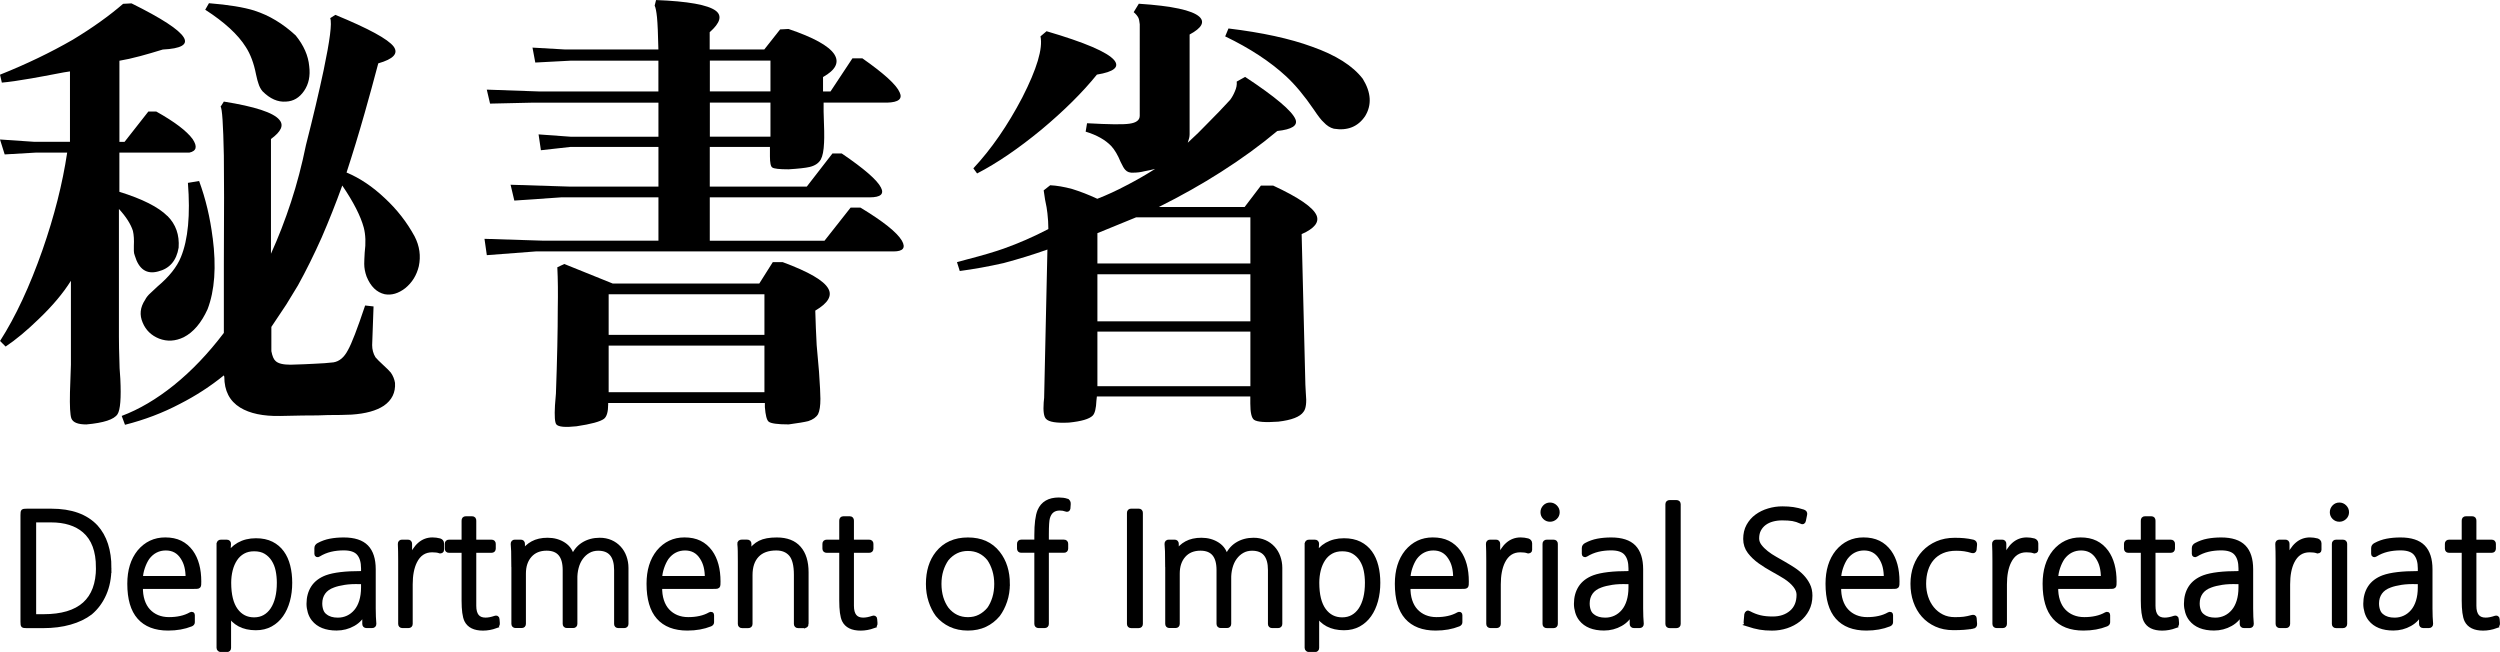 <?xml version="1.0" encoding="UTF-8"?>
<svg id="_레이어_2" data-name="레이어 2" xmlns="http://www.w3.org/2000/svg" viewBox="0 0 609.21 158.87">
  <defs>
    <style>
      .cls-1 {
        stroke: #000;
        stroke-miterlimit: 10;
      }
    </style>
  </defs>
  <g id="_레이어_1-2" data-name="레이어 1">
    <g>
      <g>
        <path d="m40.8,52.62c2.05,2.05,2.95,4.62,2.73,7.73-.53,3.18-2.2,5.11-5,5.8-2.8.76-4.7-.53-5.68-3.86-.15-.38-.23-.76-.23-1.14v-1.25c.07-1.44,0-2.65-.23-3.64-.53-1.66-1.67-3.45-3.41-5.34v31.14c0,1.82.04,3.71.11,5.68,0,1.14.07,2.65.23,4.55.23,4.7,0,7.58-.68,8.64-.83,1.29-3.37,2.12-7.61,2.5-2.05,0-3.26-.49-3.64-1.48-.3-.83-.42-2.95-.34-6.36l.23-6.71v-20.46c-1.89,3.03-4.51,6.14-7.84,9.32-2.88,2.8-5.57,5.04-8.07,6.71l-1.36-1.36c3.79-5.91,7.23-13.3,10.34-22.16,2.88-8.26,4.89-16.18,6.02-23.75h-7.5l-7.73.45-1.14-3.64,8.41.57h8.64v-17.16l-1.48.23c-3.56.68-6.21,1.18-7.96,1.48-3.03.53-5.42.87-7.16,1.02l-.45-1.93c6.44-2.57,12.35-5.42,17.73-8.52,4.77-2.88,8.86-5.8,12.27-8.75l2.05-.11c7.35,3.64,11.59,6.4,12.73,8.3,1.06,1.74-.64,2.73-5.11,2.95-1.97.61-3.79,1.14-5.46,1.59-1.97.53-3.68.91-5.11,1.14v19.77h1.25l5.8-7.39h1.93c4.47,2.5,7.42,4.74,8.86,6.71,1.21,1.82.95,2.92-.8,3.3h-17.05v9.55c5.61,1.74,9.51,3.71,11.71,5.91Zm27.28-23.41c1.14,1.29.45,2.84-2.05,4.66v27.96c1.82-4.01,3.45-8.22,4.89-12.62,1.44-4.39,2.65-9.02,3.64-13.87,1.74-6.82,3.18-12.92,4.32-18.3,1.51-7.2,2.05-11.4,1.59-12.62l1.25-.8c8.11,3.34,12.84,5.91,14.21,7.73,1.21,1.67-.04,3.03-3.75,4.09-1.06,4.02-2.16,8.03-3.3,12.05-1.44,5.08-2.92,9.93-4.43,14.55,3.26,1.36,6.36,3.45,9.32,6.25,2.95,2.73,5.38,5.84,7.27,9.32,1.21,2.35,1.55,4.77,1.02,7.27-.53,2.2-1.63,3.98-3.3,5.34-1.67,1.29-3.33,1.78-5,1.48-1.97-.45-3.45-1.89-4.43-4.32-.38-1.06-.57-2.08-.57-3.07,0-.61.04-1.51.11-2.73.3-2.35.23-4.39-.23-6.14-.76-2.8-2.5-6.21-5.23-10.23-1.59,4.4-3.26,8.6-5,12.62-1.89,4.24-3.83,8.15-5.8,11.71-.91,1.52-1.86,3.07-2.84,4.66-1.21,1.82-2.43,3.64-3.64,5.46v5.91c.23,1.21.57,2.01,1.02,2.39.61.61,1.82.91,3.64.91,2.5-.07,4.43-.15,5.8-.23,1.82-.07,3.37-.19,4.66-.34,1.44-.23,2.61-1.21,3.52-2.95.91-1.59,2.31-5.23,4.21-10.91l2.05.23-.34,9.43c0,1.06.26,2.05.8,2.95.38.45,1.02,1.1,1.93,1.93.83.76,1.44,1.36,1.82,1.82.53.76.87,1.59,1.02,2.5.15,2.35-.76,4.21-2.73,5.57-1.82,1.21-4.43,1.93-7.84,2.16-1.59.08-3.52.11-5.8.11-1.29.08-3.33.11-6.14.11l-5.46.11c-4.17.08-7.43-.61-9.77-2.05-2.58-1.59-3.86-4.09-3.86-7.5l-.11-.34c-3.26,2.65-6.82,4.96-10.68,6.93-4.17,2.2-8.64,3.9-13.41,5.11l-.8-2.16c4.24-1.59,8.48-4.09,12.73-7.5,4.32-3.48,8.37-7.73,12.16-12.73v-16.71c.07-13.03.07-21.86,0-26.48-.15-7.65-.42-11.63-.8-11.93l.8-1.25c7.58,1.21,12.08,2.69,13.52,4.43Zm-16.25,28.75c.91,7.05.49,12.84-1.25,17.39-1.52,3.34-3.45,5.61-5.8,6.82-2.05.99-4.05,1.1-6.02.34-1.89-.76-3.22-2.05-3.98-3.86-.83-1.89-.64-3.75.57-5.57.3-.61.76-1.17,1.36-1.7.38-.38.95-.91,1.7-1.59,2.8-2.35,4.7-4.73,5.68-7.16,1.74-4.24,2.31-10.27,1.7-18.07l2.73-.45c1.59,4.32,2.69,8.94,3.3,13.87ZM62.05,2.61c3.56,1.14,6.89,3.15,10,6.02,1.97,2.43,3.07,4.93,3.3,7.5.3,2.35-.11,4.36-1.25,6.02-1.14,1.67-2.61,2.54-4.43,2.61-1.97.15-3.86-.68-5.68-2.5-.45-.53-.8-1.17-1.02-1.93-.15-.38-.34-1.1-.57-2.16-.53-2.73-1.36-4.96-2.5-6.71-1.89-3.03-5.19-6.06-9.89-9.09l.91-1.59c4.77.38,8.48.99,11.14,1.82Z"/>
        <path d="m207.75,14.21h2.39c5.3,3.71,8.33,6.48,9.09,8.3.76,1.59-.27,2.43-3.07,2.5h-15.46v2.16c.15,3.79.19,6.33.11,7.61-.08,1.9-.34,3.26-.8,4.09-.53.91-1.44,1.52-2.73,1.82-.99.23-2.69.42-5.11.57-2.27,0-3.6-.15-3.98-.45-.38-.23-.57-1.14-.57-2.73v-2.27h-14.66v9.66h23.64l6.25-8.07h2.27c5.46,3.71,8.64,6.48,9.55,8.3.83,1.59-.08,2.39-2.73,2.39h-38.98v10.57h27.96l6.36-8.07h2.39c5.53,3.34,8.9,6.02,10.11,8.07.98,1.74.3,2.61-2.05,2.61h-87.17l-11.93.91-.57-3.98,14.32.45h28.07v-10.57h-23.53l-11.59.8-.91-3.86,14.32.45h21.71v-9.66h-21.48l-7.16.8-.57-3.86,7.84.57h21.37v-8.3h-30.8l-10.23.23-.8-3.41,12.84.45h28.98v-7.5h-21.48l-8.52.45-.68-3.64,7.84.45h22.84c-.08-3.71-.19-6.32-.34-7.84-.15-1.44-.34-2.39-.57-2.84l.34-1.36c7.8.3,12.65,1.18,14.55,2.61,1.59,1.21,1.1,2.95-1.48,5.23v4.21h13.3l3.86-4.89,2.05-.11c6.06,2.05,9.77,4.09,11.14,6.14,1.29,1.97.38,3.83-2.73,5.57v3.52h1.82l5.34-8.07Zm-19.43,49.66h2.39c6.36,2.35,10.08,4.51,11.14,6.48.98,1.74-.08,3.52-3.18,5.34.07,2.8.19,5.61.34,8.41.15,1.67.34,3.83.57,6.48.23,3.34.34,5.53.34,6.59,0,1.74-.19,2.99-.57,3.75-.45.76-1.25,1.33-2.39,1.7-.91.23-2.5.49-4.77.8-2.73,0-4.36-.23-4.89-.68-.45-.38-.76-1.55-.91-3.52v-1.02h-38.19v.34c0,1.82-.34,2.99-1.02,3.52-.91.68-3.14,1.29-6.71,1.82-2.73.3-4.36.15-4.89-.45-.38-.45-.49-2.01-.34-4.66l.23-2.84c.3-8.33.45-15.27.45-20.8.07-3.71.04-7.05-.11-10l1.7-.8,11.82,4.77h35.69l3.3-5.23Zm-40,7.84v9.89h37.96v-9.89h-37.96Zm0,12.5v11.36h37.96v-11.36h-37.96Zm24.66-69.44v7.5h14.77v-7.5h-14.77Zm14.77,10.23h-14.77v8.3h14.77v-8.3Z"/>
        <path d="m307.31,45.23h2.95c6.21,2.88,9.74,5.3,10.57,7.27.68,1.67-.53,3.18-3.64,4.55l.91,36.71.11,2.05c.23,2.27.04,3.79-.57,4.55-.83,1.21-2.88,2.01-6.14,2.39-3.18.23-5.15.08-5.91-.45-.61-.45-.91-1.78-.91-3.98v-1.7h-37.39l-.11,1.02c-.08,1.89-.38,3.11-.91,3.64-.83.83-2.77,1.4-5.8,1.7-3.03.15-4.89-.15-5.57-.91-.53-.53-.72-1.86-.57-3.98l.11-1.14.8-36.14c-3.41,1.21-6.97,2.31-10.68,3.3-3.71.84-7.27,1.48-10.68,1.93l-.68-2.16,2.5-.68c3.79-.98,6.74-1.86,8.86-2.61,3.64-1.29,7.27-2.88,10.91-4.77,0-1.29-.08-2.57-.23-3.86-.08-.83-.27-1.93-.57-3.3l-.34-2.27,1.59-1.25c1.59.08,3.37.38,5.34.91,1.97.61,4.02,1.4,6.14,2.39,2.35-.91,4.73-2.01,7.16-3.3,2.35-1.21,4.66-2.54,6.93-3.98-.91.23-1.78.42-2.61.57-.91.23-1.78.34-2.61.34-.91.08-1.59-.15-2.05-.68-.3-.3-.68-.95-1.14-1.93-.68-1.66-1.44-2.95-2.27-3.86-1.44-1.51-3.52-2.69-6.25-3.52l.34-2.05c5.38.3,8.83.34,10.34.11,1.67-.23,2.5-.87,2.5-1.93V5.91c-.08-.76-.19-1.29-.34-1.59-.23-.45-.61-.91-1.14-1.36l1.25-2.05c8.11.53,13.03,1.59,14.77,3.18,1.36,1.29.57,2.73-2.39,4.32v24.32c0,.3-.04.61-.11.91-.08.3-.19.68-.34,1.14,1.67-1.51,3.37-3.18,5.11-5,1.67-1.66,3.41-3.48,5.23-5.46.45-.61.83-1.29,1.14-2.05.38-.83.53-1.63.45-2.39l2.05-1.14c7.35,4.85,11.44,8.3,12.27,10.34.61,1.52-.87,2.46-4.43,2.84-4.17,3.49-8.75,6.82-13.75,10-4.62,2.95-9.66,5.8-15.12,8.52h20.91l3.98-5.23Zm-58.19-21.48c3.56-6.97,5.04-11.93,4.43-14.89l1.48-1.25c9.32,2.73,14.81,5.08,16.48,7.05,1.36,1.67-.04,2.84-4.21,3.52-3.49,4.32-7.99,8.79-13.52,13.41-5.61,4.62-10.84,8.18-15.68,10.68l-.91-1.25c4.39-4.7,8.37-10.46,11.93-17.27Zm27.73,29.21l-9.43,3.86v7.39h37.28v-11.25h-27.84Zm-9.43,13.87v11.48h37.28v-11.48h-37.28Zm0,27.28h37.28v-13.3h-37.28v13.3Zm52.28-82.74c5.83,2.05,9.96,4.66,12.39,7.84,2.05,3.34,2.23,6.36.57,9.09-1.74,2.58-4.28,3.6-7.61,3.07-.91-.23-1.74-.76-2.5-1.59-.53-.45-1.33-1.48-2.39-3.07-2.27-3.33-4.51-6.02-6.71-8.07-3.94-3.64-8.9-6.89-14.89-9.77l.8-1.93c8.18.99,14.96,2.46,20.34,4.43Z"/>
      </g>
      <g>
        <path class="cls-1" d="m26.65,138.43c0,2.36-.41,4.46-1.22,6.31-.81,1.85-1.94,3.38-3.38,4.6-1.37,1.04-3.03,1.84-4.98,2.39-1.95.56-4.15.84-6.61.84h-3.91c-.53,0-.84-.04-.93-.13-.09-.09-.13-.4-.13-.93v-25.99c0-.53.04-.84.13-.93.09-.09.4-.13.93-.13h5.97c4.81,0,8.44,1.31,10.87,3.91,2.18,2.41,3.27,5.76,3.27,10.07Zm-2.77-.15c0-4.03-1.11-7-3.34-8.93-1.98-1.7-4.69-2.55-8.13-2.55h-4.1v23.37h2.32c8.84,0,13.26-3.96,13.26-11.89Z"/>
        <path class="cls-1" d="m34.33,143.02c-.03,1.27.12,2.39.44,3.36.32.98.78,1.79,1.39,2.45.61.66,1.34,1.17,2.18,1.52.85.35,1.79.53,2.83.53s1.96-.09,2.85-.29c.89-.19,1.71-.5,2.47-.93.33-.15.49-.06.49.27v1.71c0,.23-.14.41-.42.53-.84.33-1.71.58-2.62.74-.91.16-1.9.25-2.96.25-3.12,0-5.47-.91-7.07-2.72s-2.39-4.54-2.39-8.19c0-3.22.8-5.81,2.39-7.79,1.67-2,3.79-3,6.35-3,1.42,0,2.65.25,3.69.76,1.04.51,1.92,1.27,2.66,2.28,1.29,1.8,1.94,4.21,1.94,7.22,0,.33,0,.58-.02.76-.01.18-.06.3-.13.38-.08.08-.21.12-.4.13-.19.01-.46.02-.82.02h-12.84Zm11.4-2.17c0-1.04-.1-1.96-.3-2.77-.2-.81-.52-1.54-.95-2.2-.94-1.49-2.29-2.24-4.07-2.24s-3.31.76-4.45,2.28c-.46.68-.84,1.47-1.14,2.36-.3.89-.47,1.75-.49,2.58h11.4Z"/>
        <path class="cls-1" d="m53.29,132.54c0-.35.18-.53.53-.53h1.44c.35,0,.53.18.53.53l-.19,2.85c.51-1.11,1.36-2.01,2.56-2.7,1.2-.68,2.6-1.03,4.2-1.03,1.49,0,2.77.27,3.82.8,1.05.53,1.91,1.26,2.58,2.19.67.92,1.16,2.02,1.48,3.29.32,1.27.47,2.62.47,4.07,0,1.57-.18,3.03-.55,4.37-.37,1.34-.9,2.51-1.6,3.5-.7.99-1.56,1.77-2.6,2.34-1.04.57-2.24.86-3.61.86-1.55,0-2.88-.3-3.99-.89-1.11-.6-1.96-1.42-2.55-2.49v8.17c0,.35-.18.53-.53.53h-1.44c-.15,0-.28-.05-.4-.15-.11-.1-.17-.23-.17-.38v-25.31Zm14.67,9.46c0-1.04-.1-2.05-.3-3.02-.2-.98-.55-1.84-1.03-2.6-.48-.76-1.1-1.37-1.86-1.84-.76-.47-1.71-.7-2.85-.7-1.04,0-1.94.22-2.7.65-.76.43-1.39,1.02-1.88,1.77-.49.75-.87,1.61-1.12,2.6-.25.99-.38,2.04-.38,3.15,0,2.94.55,5.16,1.65,6.67,1.1,1.51,2.58,2.26,4.43,2.26.96,0,1.82-.21,2.56-.63.75-.42,1.38-1.02,1.9-1.8.52-.78.91-1.72,1.18-2.81.27-1.09.4-2.32.4-3.69Z"/>
        <path class="cls-1" d="m77.64,135.2c-.13.08-.25.1-.36.06-.11-.04-.17-.12-.17-.25v-1.44c0-.35.18-.62.53-.8.89-.48,1.83-.82,2.83-1.01,1-.19,2.1-.29,3.29-.29,2.53,0,4.38.6,5.55,1.8,1.17,1.2,1.75,3.02,1.75,5.45v9.54c0,.76.01,1.44.04,2.03.02.6.06,1.17.11,1.73,0,.35-.18.53-.53.53h-1.37c-.35,0-.53-.18-.53-.53v-2.93c-.53,1.29-1.42,2.29-2.68,3-1.25.71-2.62,1.06-4.08,1.06-2.56,0-4.43-.75-5.62-2.24-.41-.51-.71-1.1-.91-1.77-.2-.67-.3-1.34-.3-1.99,0-1.54.36-2.87,1.08-3.99.72-1.11,1.83-1.95,3.32-2.51,1.82-.66,4.62-.99,8.4-.99h.49v-1.14c0-1.6-.36-2.81-1.08-3.65-.72-.84-1.93-1.25-3.63-1.25-1.14,0-2.22.12-3.23.36-1.01.24-1.98.64-2.89,1.2Zm10.83,6.65h-.72c-1.42-.05-2.68,0-3.78.17-1.1.17-2.02.39-2.75.67-1.06.38-1.86.94-2.39,1.69-.53.75-.8,1.64-.8,2.68,0,.63.1,1.22.3,1.77.2.54.52.97.95,1.27.76.61,1.77.91,3.04.91.89,0,1.7-.18,2.45-.53.75-.35,1.4-.86,1.96-1.52.56-.66.99-1.48,1.29-2.45.3-.97.46-2.1.46-3.36v-1.29Z"/>
        <path class="cls-1" d="m107.13,134.32c-.46-.15-1.06-.23-1.82-.23-1.87,0-3.27.92-4.18,2.77-.71,1.44-1.06,3.29-1.06,5.55v9.61c0,.35-.18.53-.53.53h-1.48c-.35,0-.53-.18-.53-.53v-15.43c0-.91,0-1.65-.02-2.22-.01-.57-.03-1.18-.06-1.84,0-.35.18-.53.53-.53h1.41c.35,0,.53.18.53.53v3.72c1.24-3.19,3.06-4.79,5.47-4.79.58,0,1.16.08,1.75.23.15.05.28.13.4.25.11.11.17.27.17.47v1.6c0,.15-.06.25-.19.3-.13.05-.25.05-.38,0Z"/>
        <path class="cls-1" d="m120.85,152.6c-1.06.38-2.12.57-3.15.57-2.05,0-3.41-.67-4.07-2.01-.43-.91-.65-2.52-.65-4.83v-12.12h-3.57c-.35,0-.53-.18-.53-.53v-1.14c0-.35.18-.53.53-.53h3.57v-5.13c0-.38.16-.57.49-.57h1.6c.33,0,.49.19.49.57v5.13h4.22c.35,0,.53.18.53.53v1.14c0,.35-.18.53-.53.53h-4.22v13.41c0,2.25.91,3.38,2.74,3.38.71,0,1.51-.15,2.39-.46.13-.05.25-.05.36,0,.11.05.17.15.17.3l.08.99c.05.35-.1.61-.46.76Z"/>
        <path class="cls-1" d="m125.1,136.83c0-1.06-.01-1.91-.04-2.53-.03-.62-.06-1.21-.11-1.77,0-.35.18-.53.53-.53h1.41c.35,0,.53.18.53.53v2.05c.58-.94,1.37-1.68,2.36-2.22.99-.54,2.2-.82,3.65-.82,1.52,0,2.85.37,3.99,1.12,1.14.75,1.84,1.84,2.09,3.29.53-1.44,1.39-2.54,2.56-3.29,1.18-.75,2.54-1.12,4.08-1.12.99,0,1.88.18,2.68.53.8.35,1.48.84,2.05,1.46.57.62,1.01,1.35,1.31,2.19.3.84.46,1.72.46,2.66v13.64c0,.35-.18.53-.53.53h-1.44c-.35,0-.53-.17-.53-.49v-13.15c0-3.47-1.46-5.21-4.37-5.21-.89,0-1.68.2-2.37.59-.7.39-1.29.93-1.79,1.61s-.86,1.48-1.1,2.39c-.24.91-.35,1.87-.32,2.89v10.83c0,.35-.18.53-.53.53h-1.52c-.35,0-.53-.18-.53-.53v-13.11c0-3.47-1.47-5.21-4.41-5.21-1.72,0-3.08.56-4.07,1.67-.99,1.12-1.48,2.58-1.48,4.41v12.24c0,.35-.18.53-.53.53h-1.48c-.35,0-.53-.18-.53-.53v-15.2Z"/>
        <path class="cls-1" d="m160.86,143.02c-.03,1.27.12,2.39.44,3.36.32.98.78,1.79,1.39,2.45.61.66,1.34,1.17,2.18,1.52.85.35,1.79.53,2.83.53s1.96-.09,2.85-.29c.89-.19,1.71-.5,2.47-.93.33-.15.49-.06.49.27v1.71c0,.23-.14.41-.42.53-.84.33-1.71.58-2.62.74-.91.16-1.9.25-2.96.25-3.12,0-5.47-.91-7.07-2.72s-2.39-4.54-2.39-8.19c0-3.22.8-5.81,2.39-7.79,1.67-2,3.79-3,6.35-3,1.42,0,2.65.25,3.69.76,1.04.51,1.92,1.27,2.66,2.28,1.29,1.8,1.94,4.21,1.94,7.22,0,.33,0,.58-.02.76-.01.18-.06.3-.13.38-.08.08-.21.12-.4.13-.19.01-.46.02-.82.02h-12.84Zm11.4-2.17c0-1.04-.1-1.96-.3-2.77-.2-.81-.52-1.54-.95-2.2-.94-1.49-2.29-2.24-4.07-2.24s-3.31.76-4.45,2.28c-.46.68-.84,1.47-1.14,2.36-.3.89-.47,1.75-.49,2.58h11.4Z"/>
        <path class="cls-1" d="m196.54,152.03c0,.35-.18.53-.53.53h-1.52c-.35,0-.53-.18-.53-.53v-11.97c0-2.33-.42-3.98-1.25-4.96-.84-.97-2.01-1.46-3.53-1.46-2.05,0-3.62.57-4.69,1.71-1.08,1.14-1.61,2.74-1.61,4.79v11.89c0,.35-.18.53-.53.53h-1.52c-.35,0-.53-.18-.53-.53v-15.2c0-1.09,0-1.94-.02-2.55-.01-.61-.04-1.19-.1-1.75-.03-.18.02-.31.13-.4.11-.09.25-.13.4-.13h1.37c.35,0,.53.18.53.53v2.09c.71-1.09,1.56-1.89,2.56-2.39,1-.51,2.37-.76,4.12-.76,2.41,0,4.22.7,5.43,2.09,1.22,1.39,1.82,3.36,1.82,5.89v12.58Z"/>
        <path class="cls-1" d="m212.88,152.6c-1.06.38-2.12.57-3.15.57-2.05,0-3.41-.67-4.07-2.01-.43-.91-.65-2.52-.65-4.83v-12.12h-3.57c-.35,0-.53-.18-.53-.53v-1.14c0-.35.18-.53.53-.53h3.57v-5.13c0-.38.16-.57.49-.57h1.6c.33,0,.49.19.49.57v5.13h4.22c.35,0,.53.18.53.53v1.14c0,.35-.18.53-.53.53h-4.22v13.41c0,2.25.91,3.38,2.74,3.38.71,0,1.51-.15,2.39-.46.13-.05.25-.05.36,0,.11.05.17.15.17.3l.08.99c.05.35-.1.61-.46.76Z"/>
        <path class="cls-1" d="m245.59,142.3c0,1.5-.22,2.88-.65,4.16-.43,1.28-1,2.4-1.71,3.36-.89,1.06-1.94,1.89-3.17,2.47-1.23.58-2.63.87-4.2.87s-2.98-.29-4.22-.87c-1.24-.58-2.31-1.41-3.19-2.47-.71-.96-1.27-2.08-1.69-3.36-.42-1.28-.63-2.67-.63-4.16,0-3.06.77-5.57,2.32-7.52,1.77-2.2,4.24-3.31,7.41-3.31,1.6,0,3,.27,4.22.82,1.22.55,2.27,1.37,3.15,2.49,1.57,2,2.36,4.51,2.36,7.52Zm-2.81,0c0-1.19-.16-2.3-.47-3.34-.32-1.04-.75-1.96-1.31-2.77-1.32-1.62-3.03-2.43-5.13-2.43-1.06,0-2.02.21-2.87.63-.85.42-1.6,1.02-2.26,1.8-.58.81-1.03,1.74-1.35,2.77-.32,1.04-.47,2.15-.47,3.34s.16,2.34.47,3.38c.32,1.04.77,1.95,1.35,2.74,1.34,1.65,3.05,2.47,5.13,2.47,1.06,0,2.02-.21,2.87-.65.85-.43,1.6-1.04,2.26-1.82.56-.79.99-1.7,1.31-2.74.32-1.04.47-2.17.47-3.38Z"/>
        <path class="cls-1" d="m259.96,122.01c.33.1.48.37.46.8l-.08,1.1c-.03.15-.09.25-.19.29-.1.04-.22.03-.34-.02-.28-.1-.53-.17-.76-.21-.23-.04-.49-.06-.8-.06-1.49,0-2.46.75-2.89,2.24-.18.61-.27,1.95-.27,4.03v1.82h4.18c.35,0,.53.18.53.53v1.14c0,.35-.18.53-.53.53h-4.18v17.82c0,.35-.18.53-.53.53h-1.48c-.35,0-.53-.18-.53-.53v-17.82h-3.69c-.36,0-.53-.18-.53-.53v-1.14c0-.35.18-.53.53-.53h3.69v-1.56c0-2.76.25-4.75.76-5.97.78-1.82,2.36-2.74,4.71-2.74.73,0,1.38.09,1.94.27Z"/>
        <path class="cls-1" d="m277.47,152.56h-1.82c-.36,0-.53-.18-.53-.53v-27.05c0-.35.18-.53.53-.53h1.82c.35,0,.53.18.53.53v27.05c0,.35-.18.53-.53.53Z"/>
        <path class="cls-1" d="m284.43,136.83c0-1.06-.01-1.91-.04-2.53-.03-.62-.06-1.21-.11-1.77,0-.35.18-.53.53-.53h1.41c.35,0,.53.18.53.53v2.05c.58-.94,1.37-1.68,2.36-2.22.99-.54,2.2-.82,3.65-.82,1.52,0,2.85.37,3.99,1.12,1.14.75,1.84,1.84,2.09,3.29.53-1.44,1.39-2.54,2.56-3.29,1.18-.75,2.54-1.12,4.08-1.12.99,0,1.88.18,2.68.53.8.35,1.48.84,2.05,1.46.57.62,1.01,1.35,1.31,2.19.3.84.46,1.72.46,2.66v13.64c0,.35-.18.53-.53.53h-1.44c-.35,0-.53-.17-.53-.49v-13.15c0-3.47-1.46-5.21-4.37-5.21-.89,0-1.68.2-2.37.59-.7.39-1.29.93-1.79,1.61s-.86,1.48-1.1,2.39c-.24.91-.35,1.87-.32,2.89v10.83c0,.35-.18.53-.53.53h-1.52c-.35,0-.53-.18-.53-.53v-13.11c0-3.47-1.47-5.21-4.41-5.21-1.72,0-3.08.56-4.07,1.67-.99,1.12-1.48,2.58-1.48,4.41v12.24c0,.35-.18.53-.53.53h-1.48c-.35,0-.53-.18-.53-.53v-15.2Z"/>
        <path class="cls-1" d="m318.44,132.54c0-.35.18-.53.53-.53h1.44c.35,0,.53.18.53.53l-.19,2.85c.51-1.11,1.36-2.01,2.56-2.7,1.2-.68,2.6-1.03,4.2-1.03,1.49,0,2.77.27,3.82.8,1.05.53,1.91,1.26,2.58,2.19.67.92,1.16,2.02,1.48,3.29.32,1.27.47,2.62.47,4.07,0,1.57-.18,3.03-.55,4.37-.37,1.34-.9,2.51-1.6,3.5-.7.99-1.56,1.77-2.6,2.34-1.04.57-2.24.86-3.61.86-1.55,0-2.88-.3-3.99-.89-1.11-.6-1.96-1.42-2.55-2.49v8.17c0,.35-.18.53-.53.53h-1.44c-.15,0-.28-.05-.4-.15-.11-.1-.17-.23-.17-.38v-25.31Zm14.67,9.46c0-1.04-.1-2.05-.3-3.02-.2-.98-.55-1.84-1.03-2.6-.48-.76-1.1-1.37-1.86-1.84-.76-.47-1.71-.7-2.85-.7-1.04,0-1.94.22-2.7.65-.76.43-1.39,1.02-1.88,1.77-.49.75-.87,1.61-1.12,2.6-.25.99-.38,2.04-.38,3.15,0,2.94.55,5.16,1.65,6.67,1.1,1.51,2.58,2.26,4.43,2.26.96,0,1.82-.21,2.56-.63.75-.42,1.38-1.02,1.9-1.8.52-.78.91-1.72,1.18-2.81.27-1.09.4-2.32.4-3.69Z"/>
        <path class="cls-1" d="m343.21,143.02c-.03,1.27.12,2.39.44,3.36.32.98.78,1.79,1.39,2.45.61.66,1.34,1.17,2.18,1.52.85.35,1.79.53,2.83.53s1.96-.09,2.85-.29c.89-.19,1.71-.5,2.47-.93.33-.15.49-.06.49.27v1.71c0,.23-.14.41-.42.53-.84.33-1.71.58-2.62.74-.91.16-1.9.25-2.96.25-3.12,0-5.47-.91-7.07-2.72s-2.39-4.54-2.39-8.19c0-3.22.8-5.81,2.39-7.79,1.67-2,3.79-3,6.35-3,1.42,0,2.65.25,3.69.76,1.04.51,1.92,1.27,2.66,2.28,1.29,1.8,1.94,4.21,1.94,7.22,0,.33,0,.58-.02.76-.01.18-.06.3-.13.38s-.21.12-.4.13c-.19.01-.46.02-.82.02h-12.84Zm11.4-2.17c0-1.04-.1-1.96-.3-2.77-.2-.81-.52-1.54-.95-2.2-.94-1.49-2.29-2.24-4.07-2.24s-3.31.76-4.45,2.28c-.46.68-.84,1.47-1.14,2.36-.3.89-.47,1.75-.49,2.58h11.4Z"/>
        <path class="cls-1" d="m372.28,134.32c-.46-.15-1.06-.23-1.82-.23-1.87,0-3.27.92-4.18,2.77-.71,1.44-1.06,3.29-1.06,5.55v9.61c0,.35-.18.53-.53.53h-1.48c-.35,0-.53-.18-.53-.53v-15.43c0-.91,0-1.65-.02-2.22-.01-.57-.03-1.18-.06-1.84,0-.35.18-.53.53-.53h1.41c.35,0,.53.18.53.53v3.72c1.24-3.19,3.06-4.79,5.47-4.79.58,0,1.16.08,1.75.23.15.05.29.13.4.25s.17.27.17.47v1.6c0,.15-.06.25-.19.3-.13.05-.25.05-.38,0Z"/>
        <path class="cls-1" d="m375.89,124.82c0-.51.18-.94.53-1.31.35-.37.78-.55,1.29-.55s.94.18,1.31.55c.37.37.55.8.55,1.31s-.18.94-.55,1.29c-.37.35-.8.53-1.31.53s-.94-.18-1.29-.53c-.35-.35-.53-.78-.53-1.29Zm2.7,27.74h-1.67c-.36,0-.53-.18-.53-.53v-19.49c0-.35.18-.53.53-.53h1.67c.35,0,.53.18.53.53v19.49c0,.35-.18.53-.53.53Z"/>
        <path class="cls-1" d="m386.49,135.2c-.13.08-.25.1-.36.06-.11-.04-.17-.12-.17-.25v-1.44c0-.35.18-.62.53-.8.89-.48,1.83-.82,2.83-1.01,1-.19,2.1-.29,3.29-.29,2.53,0,4.38.6,5.55,1.8,1.16,1.2,1.75,3.02,1.75,5.45v9.54c0,.76.01,1.44.04,2.03.03.6.06,1.17.11,1.73,0,.35-.18.53-.53.53h-1.37c-.35,0-.53-.18-.53-.53v-2.93c-.53,1.29-1.42,2.29-2.68,3-1.25.71-2.62,1.06-4.08,1.06-2.56,0-4.43-.75-5.62-2.24-.41-.51-.71-1.1-.91-1.77-.2-.67-.3-1.34-.3-1.99,0-1.54.36-2.87,1.08-3.99.72-1.11,1.83-1.95,3.32-2.51,1.82-.66,4.62-.99,8.4-.99h.49v-1.14c0-1.6-.36-2.81-1.08-3.65-.72-.84-1.93-1.25-3.63-1.25-1.14,0-2.22.12-3.23.36-1.01.24-1.98.64-2.89,1.2Zm10.83,6.65h-.72c-1.42-.05-2.68,0-3.78.17-1.1.17-2.02.39-2.75.67-1.06.38-1.86.94-2.39,1.69-.53.75-.8,1.64-.8,2.68,0,.63.1,1.22.3,1.77.2.54.52.97.95,1.27.76.61,1.77.91,3.04.91.89,0,1.7-.18,2.45-.53.75-.35,1.4-.86,1.96-1.52.56-.66.99-1.48,1.29-2.45.3-.97.46-2.1.46-3.36v-1.29Z"/>
        <path class="cls-1" d="m408.53,152.56h-1.67c-.35,0-.53-.18-.53-.53v-29.14c0-.35.18-.53.53-.53h1.67c.35,0,.53.18.53.53v29.14c0,.35-.18.53-.53.53Z"/>
        <path class="cls-1" d="m425.89,152.18c-.41-.13-.57-.35-.49-.68l.15-1.75c.05-.2.13-.34.25-.42.11-.08.25-.06.4.04.89.48,1.78.83,2.68,1.04.9.22,1.93.32,3.1.32,1.85,0,3.36-.51,4.54-1.52,1.18-1.01,1.77-2.44,1.77-4.29,0-.73-.29-1.47-.86-2.2-.57-.73-1.36-1.43-2.37-2.09-.89-.56-1.89-1.14-3-1.75-1.11-.61-2.18-1.27-3.19-1.99-1.01-.72-1.86-1.53-2.55-2.43-.68-.9-1.03-1.94-1.03-3.13s.25-2.29.76-3.21c.51-.92,1.18-1.7,2.03-2.32.85-.62,1.82-1.1,2.91-1.42,1.09-.33,2.2-.49,3.34-.49.99,0,1.86.06,2.62.17.76.11,1.58.31,2.47.59.38.13.53.35.46.68l-.3,1.48c-.08.43-.29.55-.65.34-.71-.33-1.4-.55-2.07-.67-.67-.11-1.53-.17-2.57-.17-.84,0-1.63.1-2.37.3-.75.2-1.39.51-1.94.91-.55.41-.98.91-1.31,1.52-.33.61-.49,1.33-.49,2.17,0,.66.22,1.28.66,1.86.44.58.99,1.13,1.63,1.63.65.51,1.34.97,2.09,1.39.75.42,1.42.8,2.03,1.16.84.48,1.65.98,2.43,1.48.78.51,1.48,1.08,2.09,1.71.61.63,1.1,1.33,1.48,2.09.38.76.57,1.63.57,2.62,0,1.27-.26,2.39-.78,3.38-.52.99-1.21,1.82-2.07,2.51-.86.68-1.86,1.21-2.98,1.58-1.13.37-2.3.55-3.52.55-1.12,0-2.11-.08-2.98-.23-.87-.15-1.86-.41-2.94-.76Z"/>
        <path class="cls-1" d="m448.16,143.02c-.03,1.27.12,2.39.44,3.36.32.98.78,1.79,1.39,2.45.61.66,1.34,1.17,2.18,1.52.85.35,1.79.53,2.83.53s1.96-.09,2.85-.29c.89-.19,1.71-.5,2.47-.93.33-.15.49-.06.49.27v1.71c0,.23-.14.41-.42.53-.84.33-1.71.58-2.62.74-.91.16-1.9.25-2.96.25-3.12,0-5.47-.91-7.07-2.72s-2.39-4.54-2.39-8.19c0-3.22.8-5.81,2.39-7.79,1.67-2,3.79-3,6.35-3,1.42,0,2.65.25,3.69.76,1.04.51,1.92,1.27,2.66,2.28,1.29,1.8,1.94,4.21,1.94,7.22,0,.33,0,.58-.02.76-.01.18-.06.3-.13.38s-.21.12-.4.13c-.19.01-.46.02-.82.02h-12.84Zm11.4-2.17c0-1.04-.1-1.96-.3-2.77-.2-.81-.52-1.54-.95-2.2-.94-1.49-2.29-2.24-4.07-2.24s-3.31.76-4.45,2.28c-.46.68-.84,1.47-1.14,2.36-.3.89-.47,1.75-.49,2.58h11.4Z"/>
        <path class="cls-1" d="m480.76,152.71c-.76.13-1.5.21-2.2.27-.71.05-1.56.08-2.55.08-1.57,0-2.97-.28-4.2-.84-1.23-.56-2.27-1.32-3.12-2.28-.85-.96-1.5-2.1-1.96-3.42-.46-1.32-.68-2.74-.68-4.26s.24-2.97.72-4.27c.48-1.3,1.17-2.43,2.07-3.38.9-.95,1.98-1.7,3.23-2.24,1.25-.54,2.67-.82,4.24-.82.84,0,1.6.03,2.28.09.68.06,1.42.18,2.2.36.35.1.52.34.49.72l-.11,1.22c-.05.3-.24.42-.57.34-.66-.2-1.29-.35-1.9-.44-.61-.09-1.28-.13-2.01-.13-1.29,0-2.43.21-3.4.63-.98.42-1.79,1.01-2.45,1.77-.66.76-1.15,1.67-1.48,2.72-.33,1.05-.49,2.2-.49,3.44,0,1.14.17,2.23.51,3.27.34,1.04.84,1.96,1.48,2.75.65.8,1.43,1.43,2.36,1.9.92.47,1.98.7,3.17.7.89,0,1.62-.04,2.2-.11.58-.08,1.24-.21,1.98-.42.38-.1.58-.01.61.27l.11,1.41c.03.38-.15.61-.53.68Z"/>
        <path class="cls-1" d="m495.62,134.32c-.46-.15-1.06-.23-1.82-.23-1.87,0-3.27.92-4.18,2.77-.71,1.44-1.06,3.29-1.06,5.55v9.61c0,.35-.18.53-.53.53h-1.48c-.35,0-.53-.18-.53-.53v-15.43c0-.91,0-1.65-.02-2.22-.01-.57-.03-1.18-.06-1.84,0-.35.18-.53.53-.53h1.41c.35,0,.53.18.53.53v3.72c1.24-3.19,3.06-4.79,5.47-4.79.58,0,1.16.08,1.75.23.15.05.29.13.4.25s.17.27.17.47v1.6c0,.15-.06.25-.19.3-.13.05-.25.05-.38,0Z"/>
        <path class="cls-1" d="m501.05,143.02c-.03,1.27.12,2.39.44,3.36.32.98.78,1.79,1.39,2.45.61.66,1.34,1.17,2.19,1.52.85.35,1.79.53,2.83.53s1.96-.09,2.85-.29c.89-.19,1.71-.5,2.47-.93.33-.15.49-.06.49.27v1.71c0,.23-.14.41-.42.53-.84.33-1.71.58-2.62.74-.91.16-1.9.25-2.96.25-3.12,0-5.47-.91-7.07-2.72s-2.39-4.54-2.39-8.19c0-3.22.8-5.81,2.39-7.79,1.67-2,3.79-3,6.35-3,1.42,0,2.65.25,3.69.76,1.04.51,1.92,1.27,2.66,2.28,1.29,1.8,1.94,4.21,1.94,7.22,0,.33,0,.58-.02.76-.01.18-.06.3-.13.38-.08.08-.21.12-.4.13-.19.01-.46.02-.82.02h-12.84Zm11.4-2.17c0-1.04-.1-1.96-.3-2.77-.2-.81-.52-1.54-.95-2.2-.94-1.49-2.29-2.24-4.07-2.24s-3.31.76-4.45,2.28c-.46.68-.84,1.47-1.14,2.36-.3.89-.47,1.75-.49,2.58h11.4Z"/>
        <path class="cls-1" d="m530.05,152.6c-1.06.38-2.12.57-3.15.57-2.05,0-3.41-.67-4.07-2.01-.43-.91-.65-2.52-.65-4.83v-12.12h-3.57c-.35,0-.53-.18-.53-.53v-1.14c0-.35.18-.53.53-.53h3.57v-5.13c0-.38.16-.57.49-.57h1.6c.33,0,.49.19.49.57v5.13h4.22c.35,0,.53.18.53.53v1.14c0,.35-.18.53-.53.53h-4.22v13.41c0,2.25.91,3.38,2.74,3.38.71,0,1.51-.15,2.39-.46.13-.05.25-.05.36,0,.11.05.17.15.17.3l.08.99c.05.35-.1.61-.46.76Z"/>
        <path class="cls-1" d="m535.14,135.2c-.13.08-.25.1-.36.06s-.17-.12-.17-.25v-1.44c0-.35.18-.62.53-.8.89-.48,1.83-.82,2.83-1.01,1-.19,2.1-.29,3.29-.29,2.53,0,4.38.6,5.55,1.8,1.17,1.2,1.75,3.02,1.75,5.45v9.54c0,.76.01,1.44.04,2.03.02.6.06,1.17.11,1.73,0,.35-.18.53-.53.53h-1.37c-.35,0-.53-.18-.53-.53v-2.93c-.53,1.29-1.42,2.29-2.68,3-1.25.71-2.62,1.06-4.08,1.06-2.56,0-4.43-.75-5.62-2.24-.41-.51-.71-1.1-.91-1.77-.2-.67-.3-1.34-.3-1.99,0-1.54.36-2.87,1.08-3.99.72-1.11,1.83-1.95,3.32-2.51,1.82-.66,4.62-.99,8.4-.99h.49v-1.14c0-1.6-.36-2.81-1.08-3.65-.72-.84-1.93-1.25-3.63-1.25-1.14,0-2.22.12-3.23.36-1.01.24-1.98.64-2.89,1.2Zm10.83,6.65h-.72c-1.42-.05-2.68,0-3.78.17-1.1.17-2.02.39-2.75.67-1.06.38-1.86.94-2.39,1.69-.53.75-.8,1.64-.8,2.68,0,.63.1,1.22.3,1.77.2.54.52.97.95,1.27.76.61,1.77.91,3.04.91.89,0,1.7-.18,2.45-.53.75-.35,1.4-.86,1.96-1.52.56-.66.99-1.48,1.29-2.45.3-.97.46-2.1.46-3.36v-1.29Z"/>
        <path class="cls-1" d="m564.63,134.32c-.46-.15-1.06-.23-1.82-.23-1.87,0-3.27.92-4.18,2.77-.71,1.44-1.06,3.29-1.06,5.55v9.61c0,.35-.18.53-.53.53h-1.48c-.35,0-.53-.18-.53-.53v-15.43c0-.91,0-1.65-.02-2.22-.01-.57-.03-1.18-.06-1.84,0-.35.18-.53.53-.53h1.41c.35,0,.53.18.53.53v3.72c1.24-3.19,3.06-4.79,5.47-4.79.58,0,1.16.08,1.75.23.15.05.29.13.4.25.11.11.17.27.17.47v1.6c0,.15-.06.25-.19.3-.13.05-.25.05-.38,0Z"/>
        <path class="cls-1" d="m568.24,124.82c0-.51.18-.94.53-1.31.35-.37.78-.55,1.29-.55s.94.18,1.31.55c.37.37.55.8.55,1.31s-.18.94-.55,1.29c-.37.35-.8.53-1.31.53s-.94-.18-1.29-.53c-.35-.35-.53-.78-.53-1.29Zm2.7,27.74h-1.67c-.35,0-.53-.18-.53-.53v-19.49c0-.35.18-.53.53-.53h1.67c.35,0,.53.18.53.53v19.49c0,.35-.18.53-.53.53Z"/>
        <path class="cls-1" d="m578.84,135.2c-.13.08-.25.1-.36.06-.11-.04-.17-.12-.17-.25v-1.44c0-.35.18-.62.53-.8.89-.48,1.83-.82,2.83-1.01,1-.19,2.1-.29,3.29-.29,2.53,0,4.38.6,5.55,1.8,1.16,1.2,1.75,3.02,1.75,5.45v9.54c0,.76.01,1.44.04,2.03.02.6.06,1.17.11,1.73,0,.35-.18.53-.53.53h-1.37c-.35,0-.53-.18-.53-.53v-2.93c-.53,1.29-1.42,2.29-2.68,3-1.25.71-2.62,1.06-4.08,1.06-2.56,0-4.43-.75-5.62-2.24-.41-.51-.71-1.1-.91-1.77-.2-.67-.3-1.34-.3-1.99,0-1.54.36-2.87,1.08-3.99.72-1.11,1.83-1.95,3.32-2.51,1.82-.66,4.62-.99,8.4-.99h.49v-1.14c0-1.6-.36-2.81-1.08-3.65-.72-.84-1.93-1.25-3.63-1.25-1.14,0-2.22.12-3.23.36-1.01.24-1.98.64-2.89,1.2Zm10.83,6.65h-.72c-1.42-.05-2.68,0-3.78.17-1.1.17-2.02.39-2.75.67-1.06.38-1.86.94-2.39,1.69-.53.75-.8,1.64-.8,2.68,0,.63.1,1.22.3,1.77.2.54.52.97.95,1.27.76.61,1.77.91,3.04.91.89,0,1.7-.18,2.45-.53.75-.35,1.4-.86,1.96-1.52.56-.66.99-1.48,1.29-2.45.3-.97.46-2.1.46-3.36v-1.29Z"/>
        <path class="cls-1" d="m608.25,152.6c-1.06.38-2.12.57-3.15.57-2.05,0-3.41-.67-4.07-2.01-.43-.91-.65-2.52-.65-4.83v-12.12h-3.57c-.35,0-.53-.18-.53-.53v-1.14c0-.35.18-.53.53-.53h3.57v-5.13c0-.38.16-.57.49-.57h1.6c.33,0,.49.19.49.57v5.13h4.22c.35,0,.53.18.53.53v1.14c0,.35-.18.53-.53.53h-4.22v13.41c0,2.25.91,3.38,2.74,3.38.71,0,1.51-.15,2.39-.46.13-.05.25-.05.36,0,.11.05.17.15.17.3l.08.99c.05.35-.1.61-.46.76Z"/>
      </g>
    </g>
  </g>
</svg>